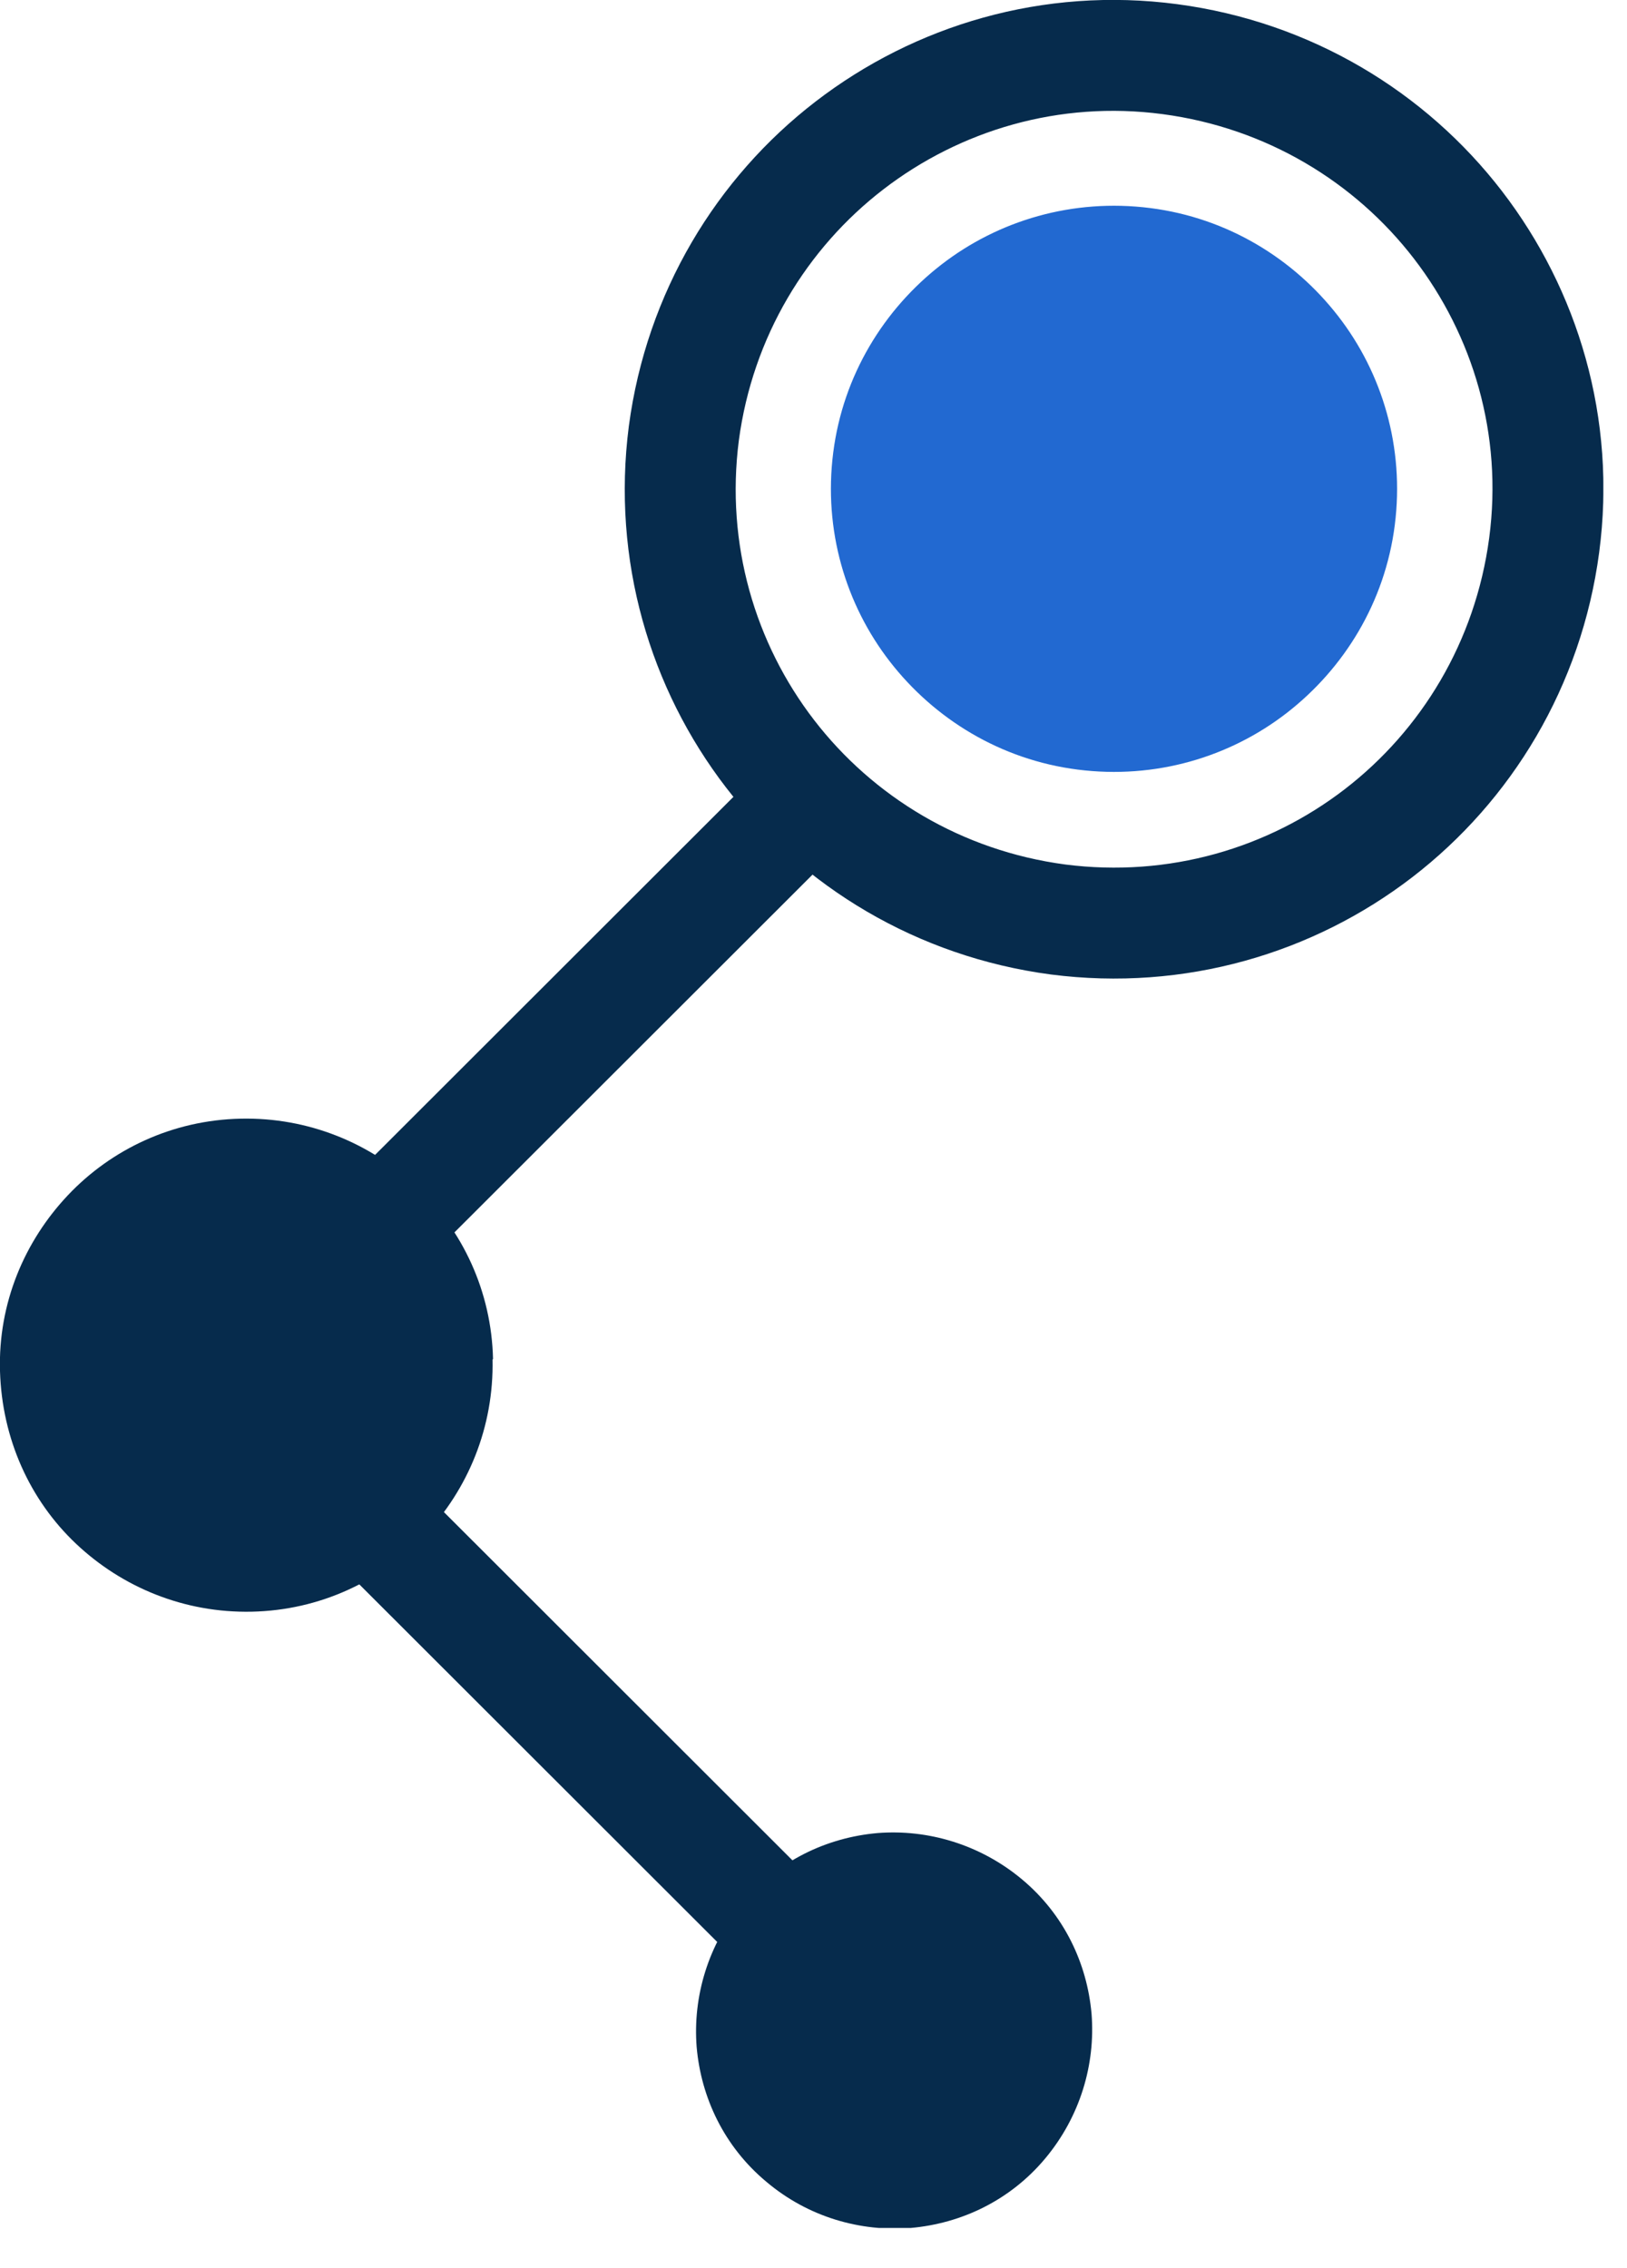 <?xml version="1.0" encoding="UTF-8"?> <svg xmlns="http://www.w3.org/2000/svg" width="33" height="46" viewBox="0 0 33 46" fill="none"><g id="Layer_1" clip-path="url(#clip0_17_419)"><path id="Vector" d="M9.99 27.57C10.02 28.95 9.49 30.21 8.61 31.14C7.73 32.07 6.49 32.66 5.11 32.69C3.73 32.72 2.47 32.19 1.54 31.31C0.61 30.43 0.04 29.19 3.71737e-06 27.81C-0.04 26.43 0.5 25.17 1.38 24.24C2.26 23.31 3.5 22.72 4.88 22.69C6.26 22.66 7.52 23.19 8.45 24.07C9.38 24.95 9.97 26.19 10 27.57H9.99Z" fill="#062B4C"></path><path id="Vector_2" d="M16.29 16.34L4.68 27.94L16.98 40.23" stroke="#062B4C" stroke-width="2.25" stroke-miterlimit="10"></path><path id="Vector_3" d="M16.9 9.18C16.7 10.75 17.15 12.26 18.05 13.42C18.95 14.58 20.29 15.41 21.86 15.61C23.43 15.81 24.94 15.36 26.1 14.46C27.26 13.56 28.09 12.22 28.29 10.65C28.49 9.08 28.04 7.57 27.14 6.41C26.24 5.25 24.9 4.42 23.33 4.22C21.76 4.02 20.25 4.47 19.09 5.37C17.93 6.27 17.1 7.61 16.9 9.18Z" fill="#2269D1"></path><path id="Vector_4" d="M13.87 8.79C13.56 11.2 14.25 13.51 15.62 15.29C16.99 17.07 19.05 18.33 21.46 18.65C23.87 18.96 26.18 18.27 27.96 16.9C29.74 15.53 31 13.47 31.32 11.06C31.64 8.65 30.94 6.34 29.57 4.56C28.2 2.78 26.14 1.52 23.73 1.2C21.32 0.88 19.01 1.58 17.23 2.95C15.45 4.32 14.19 6.38 13.87 8.79Z" stroke="#062B4C" stroke-width="2.25" stroke-miterlimit="10"></path><path id="Vector_5" d="M15.54 44.25C16.39 44.97 17.45 45.27 18.47 45.19C19.5 45.1 20.49 44.63 21.2 43.78C21.91 42.93 22.22 41.87 22.14 40.85C22.05 39.82 21.58 38.83 20.73 38.12C19.88 37.41 18.82 37.1 17.8 37.18C16.77 37.27 15.78 37.74 15.07 38.59C14.36 39.44 14.05 40.5 14.13 41.52C14.22 42.55 14.69 43.54 15.54 44.25Z" fill="#062B4C"></path></g><defs><clipPath id="clip0_17_419"><rect width="32.52" height="45.19" fill="white"></rect></clipPath></defs></svg> 